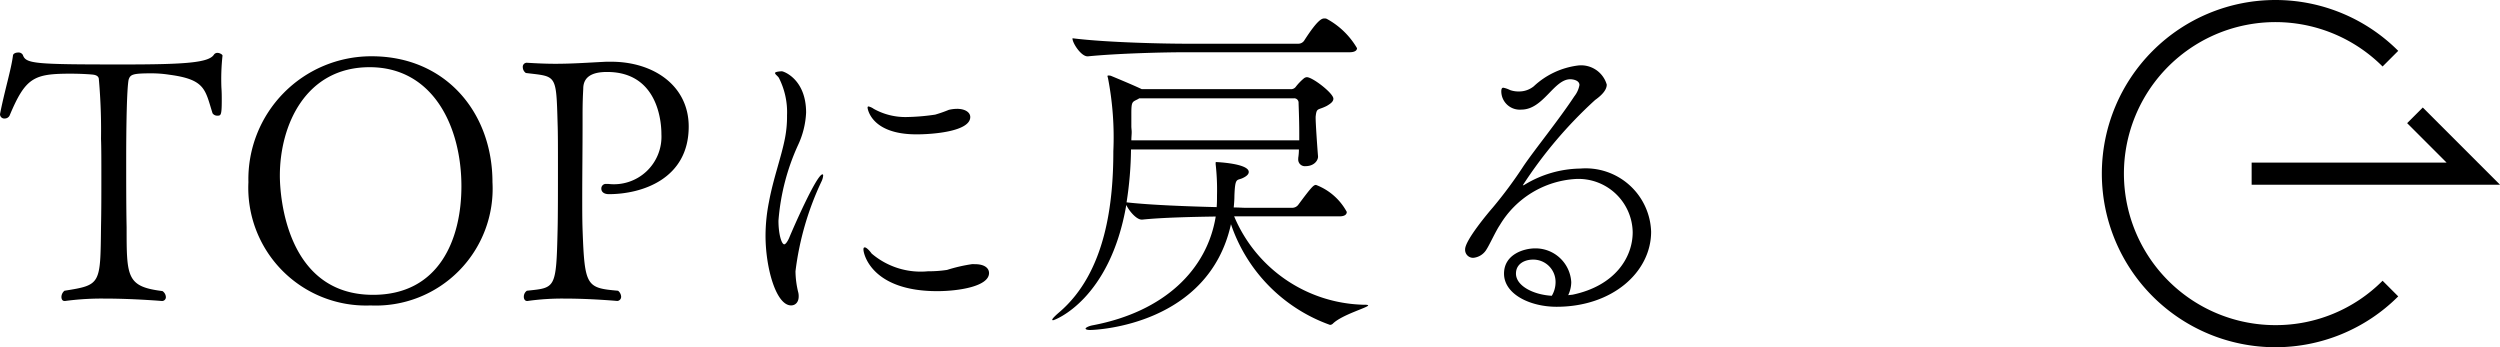 <svg xmlns="http://www.w3.org/2000/svg" width="131.856" height="18.315"><path d="M11.736 2.932c0-.054-.144-.144-.27-.144a.222.222 0 0 0-.18.09c-.27.432-1.512.522-4.806.522-4.68 0-5.112-.036-5.274-.5a.255.255 0 0 0-.25-.13c-.126 0-.252.054-.27.144-.09.738-.45 1.89-.684 3.1v.036a.226.226 0 0 0 .252.2.287.287 0 0 0 .25-.15c.846-2.016 1.278-2.214 3.222-2.214.558 0 1.08.036 1.206.054.342.054.27.27.288.306a30.712 30.712 0 0 1 .108 3.078c.018.432.018 1.188.018 2.034s0 1.782-.018 2.592c-.036 3.06 0 3.078-1.926 3.384a.436.436 0 0 0-.162.324c0 .126.054.216.162.216h.036a14.45 14.45 0 0 1 2.088-.126c1.512 0 2.988.126 3.006.126a.2.2 0 0 0 .216-.216.4.4 0 0 0-.18-.306c-1.89-.234-1.89-.738-1.89-3.366-.022-1.062-.022-2.412-.022-3.51 0-1.944.036-3.78.126-4.266.09-.288.216-.342 1.224-.342a6.184 6.184 0 0 1 .918.072c1.908.252 1.89.774 2.286 2.034a.29.29 0 0 0 .252.126c.18 0 .234 0 .234-.792 0-.216 0-.45-.018-.684a11.47 11.47 0 0 1 .058-1.692ZM25.974 9.61c0-3.672-2.466-6.642-6.372-6.642a6.482 6.482 0 0 0-6.5 6.642 6.209 6.209 0 0 0 6.444 6.5 6.164 6.164 0 0 0 6.428-6.5Zm-1.638.216c0 2.79-1.17 5.724-4.662 5.724-4.572 0-4.914-5.2-4.914-6.282 0-2.682 1.368-5.724 4.734-5.724 3.348 0 4.842 3.132 4.842 6.282Zm11.988-3.15c0-2.16-1.854-3.42-4.086-3.42h-.27c-1.062.054-1.8.108-2.682.108-.432 0-.918-.018-1.494-.054h-.018a.21.21 0 0 0-.2.234.376.376 0 0 0 .162.306c1.62.2 1.6.018 1.674 2.682.018.45.018 1.3.018 2.214 0 1.26 0 2.646-.018 3.348-.072 3.168-.108 3.078-1.62 3.24a.383.383 0 0 0-.162.324c0 .126.072.216.162.216h.036a12.991 12.991 0 0 1 1.962-.126c1.4 0 2.772.126 2.772.126a.22.22 0 0 0 .2-.234.432.432 0 0 0-.162-.306c-1.674-.144-1.764-.234-1.872-3.222-.018-.54-.018-1.116-.018-1.71 0-1.206.018-2.52.018-3.87v-.486c0-.63.018-1.026.036-1.368 0-.774.72-.882 1.26-.882 2.844 0 2.862 2.97 2.862 3.276A2.508 2.508 0 0 1 32.076 9.7h-.144a.24.24 0 0 0-.216.252c0 .144.108.288.4.288 1.724 0 4.208-.792 4.208-3.564Zm5.4 9.432c.234 0 .4-.18.4-.468a.807.807 0 0 0-.018-.2 4.842 4.842 0 0 1-.15-1.132 15.452 15.452 0 0 1 1.37-4.734.87.87 0 0 0 .09-.324c0-.036-.018-.054-.036-.054-.306 0-1.566 2.88-1.764 3.366-.108.234-.2.324-.252.324-.144 0-.306-.54-.306-1.242a11.71 11.71 0 0 1 1.026-3.978 4.508 4.508 0 0 0 .432-1.728c0-1.764-1.188-2.178-1.278-2.178-.054 0-.36.018-.36.09s.126.144.2.252a3.986 3.986 0 0 1 .432 1.98 5.981 5.981 0 0 1-.108 1.206c-.2 1.026-.612 2.106-.846 3.366a9.149 9.149 0 0 0-.18 1.764c-.002 1.71.556 3.69 1.348 3.69Zm9.558-2.178a8.339 8.339 0 0 0-1.332.306 6.482 6.482 0 0 1-1.008.072 3.984 3.984 0 0 1-2.97-.936c-.144-.2-.288-.324-.36-.324-.054 0-.072.036-.072.108 0 .27.468 2.2 3.888 2.2 1.134 0 2.736-.252 2.736-.954 0-.27-.252-.468-.738-.468Zm-.108-7.758c0-.234-.252-.432-.7-.432a2.018 2.018 0 0 0-.432.054 6.716 6.716 0 0 1-.72.252 11.4 11.4 0 0 1-1.476.126 3.418 3.418 0 0 1-1.764-.432.808.808 0 0 0-.27-.126c-.036 0-.054.018-.054.072 0 0 .144 1.4 2.574 1.4.808.004 2.842-.14 2.842-.914Zm20.718 9.9a7.6 7.6 0 0 1-6.8-4.662h5.562c.306 0 .378-.126.378-.234a3.1 3.1 0 0 0-1.62-1.422c-.126 0-.216.072-.936 1.044a.4.4 0 0 1-.306.162h-2.488c-.144 0-.36-.018-.612-.018.018-.2.036-.4.036-.612.036-.99.126-.792.432-.936.234-.108.324-.216.324-.324 0-.45-1.692-.522-1.71-.522-.036 0-.036.018-.036.036v.072a12.068 12.068 0 0 1 .072 1.638c0 .216 0 .414-.018.63-1.458-.036-3.492-.108-4.752-.252a19.119 19.119 0 0 0 .234-2.79h8.856a3.034 3.034 0 0 1-.036.45v.054a.349.349 0 0 0 .378.378c.468 0 .666-.306.666-.5v-.018c-.036-.432-.126-1.71-.126-2.034v-.054c.054-.5.108-.324.594-.576.18-.108.342-.216.342-.378 0-.288-1.1-1.134-1.4-1.134a.287.287 0 0 0-.144.054 2.8 2.8 0 0 0-.45.468.313.313 0 0 1-.288.108h-7.83c-.486-.234-1.584-.684-1.62-.7a.405.405 0 0 0-.126-.018c-.036 0-.054 0-.054.036a.136.136 0 0 0 .018.072 16.423 16.423 0 0 1 .288 3.888c0 2.628-.36 6.372-2.862 8.5-.252.216-.36.342-.36.378a.039.039 0 0 0 .036.036c.09 0 3.006-1.08 3.87-6.084.126.288.522.774.81.774h.036c1.044-.108 2.646-.144 3.87-.162-.454 2.798-2.704 5.012-6.464 5.732-.216.036-.4.126-.4.18 0 .036.072.072.234.072.414 0 6.264-.288 7.434-5.58a8.546 8.546 0 0 0 5.22 5.31.22.22 0 0 0 .162-.072c.486-.468 1.854-.846 1.854-.954 0-.018-.054-.036-.18-.036ZM68.526 7.4H59.67c0-.162.018-.306.018-.432 0-.108-.018-.2-.018-.306v-.684c0-.648.054-.594.36-.756l.054-.036h8.154a.228.228 0 0 1 .252.216c0 .126.036.864.036 1.62Zm2.646-4.644c.306 0 .4-.108.4-.216a4.119 4.119 0 0 0-1.6-1.548.267.267 0 0 0-.126-.018c-.108 0-.324.018-1.062 1.17a.373.373 0 0 1-.306.162h-5.9c-1.044 0-4.14-.054-6.012-.288v.018c0 .234.45.936.792.936h.018c1.638-.162 4.086-.216 5.094-.216ZM82.71 15.568a1.647 1.647 0 0 0 .162-.684 1.887 1.887 0 0 0-1.908-1.784c-.576 0-1.638.306-1.638 1.332 0 1.082 1.368 1.748 2.772 1.748 2.952 0 4.986-1.836 4.986-3.96a3.452 3.452 0 0 0-3.728-3.33 5.79 5.79 0 0 0-2.934.846c-.054.036-.072.036-.09.036h-.016a23 23 0 0 1 3.816-4.5c.378-.27.612-.54.612-.81a1.408 1.408 0 0 0-1.512-1.008 4.172 4.172 0 0 0-2.34 1.1 1.228 1.228 0 0 1-.774.27 1.342 1.342 0 0 1-.468-.072 1.443 1.443 0 0 0-.36-.126c-.072 0-.108.054-.108.2a.972.972 0 0 0 1.062.954c1.152 0 1.71-1.6 2.574-1.6.144 0 .486.054.486.306a1.351 1.351 0 0 1-.27.594c-.792 1.206-2.088 2.808-2.664 3.654a22.812 22.812 0 0 1-1.638 2.214c-.252.288-1.458 1.728-1.458 2.2a.421.421 0 0 0 .432.45.907.907 0 0 0 .7-.45c.144-.216.5-.99.7-1.278a5 5 0 0 1 4-2.43 2.861 2.861 0 0 1 3.006 2.808c0 1.332-.936 2.826-3.168 3.294Zm-.864.032c-.972-.054-1.89-.522-1.89-1.17 0-.522.468-.738.9-.738a1.176 1.176 0 0 1 1.188 1.188 1.407 1.407 0 0 1-.198.72ZM120.013 17.148a7.991 7.991 0 1 1 5.65-13.641l.825-.825a9.157 9.157 0 1 0 0 12.95l-.825-.825a7.939 7.939 0 0 1-5.65 2.341Z"/><path d="M118.757 8.577v1.167h13.1l-4.074-4.074-.825.825 2.082 2.082Z"/></svg>